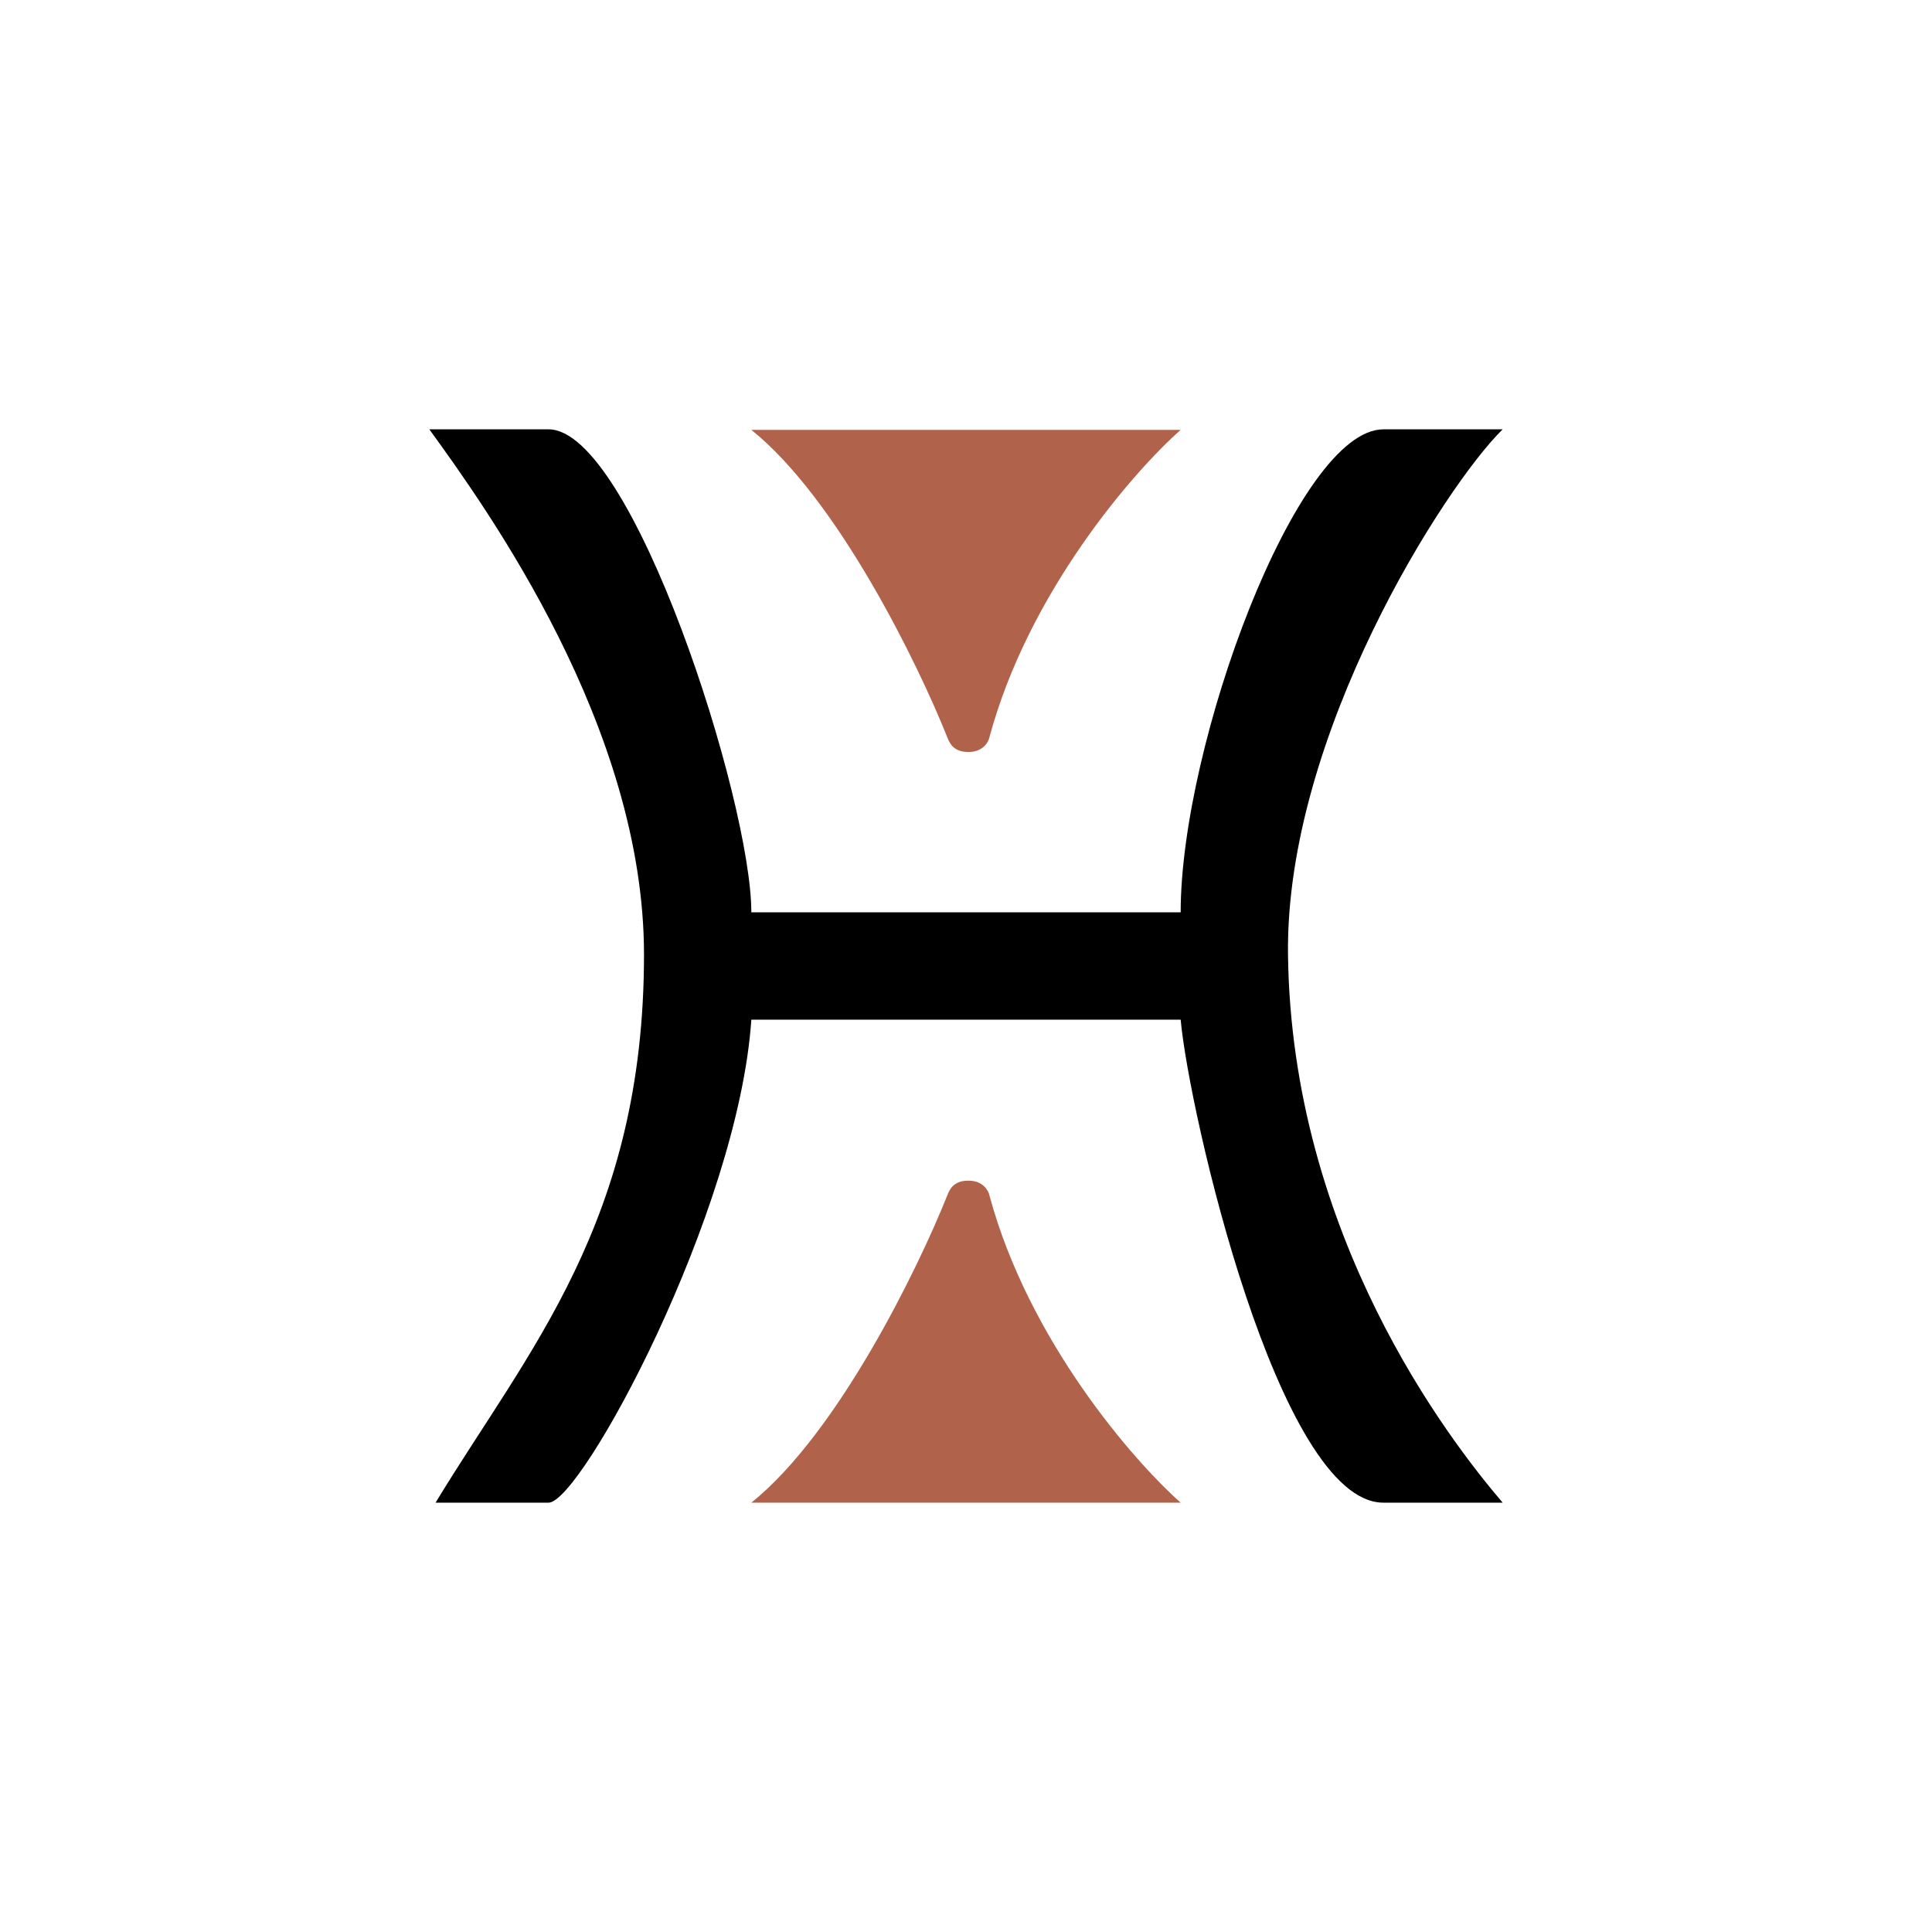 <svg xmlns="http://www.w3.org/2000/svg" width="18" height="18"><path fill="#fff" d="M0 0h18v18H0z"/><path d="M6 8.893C6 6.777 4.543 4.749 4 4h1.111C5.89 4 7 7.456 7 8.5h4C11 6.938 12.083 4 12.889 4H14c-.534.522-2.025 2.846-2 4.893.032 2.618 1.493 4.513 2 5.107h-1.111c-.978 0-1.813-3.648-1.889-4.5H7C6.878 11.3 5.414 14 5.111 14H4.058C4.916 12.585 6 11.384 6 8.893"/><path fill="#B1624A" d="M11 4.005H7c.806.647 1.553 2.18 1.826 2.865.025.063.063.136.197.136.139 0 .187-.096.195-.136.364-1.352 1.34-2.474 1.782-2.865M11 14H7c.806-.647 1.553-2.179 1.826-2.864.025-.063.063-.136.197-.136.139 0 .187.096.195.136.364 1.351 1.34 2.472 1.782 2.864"/></svg>